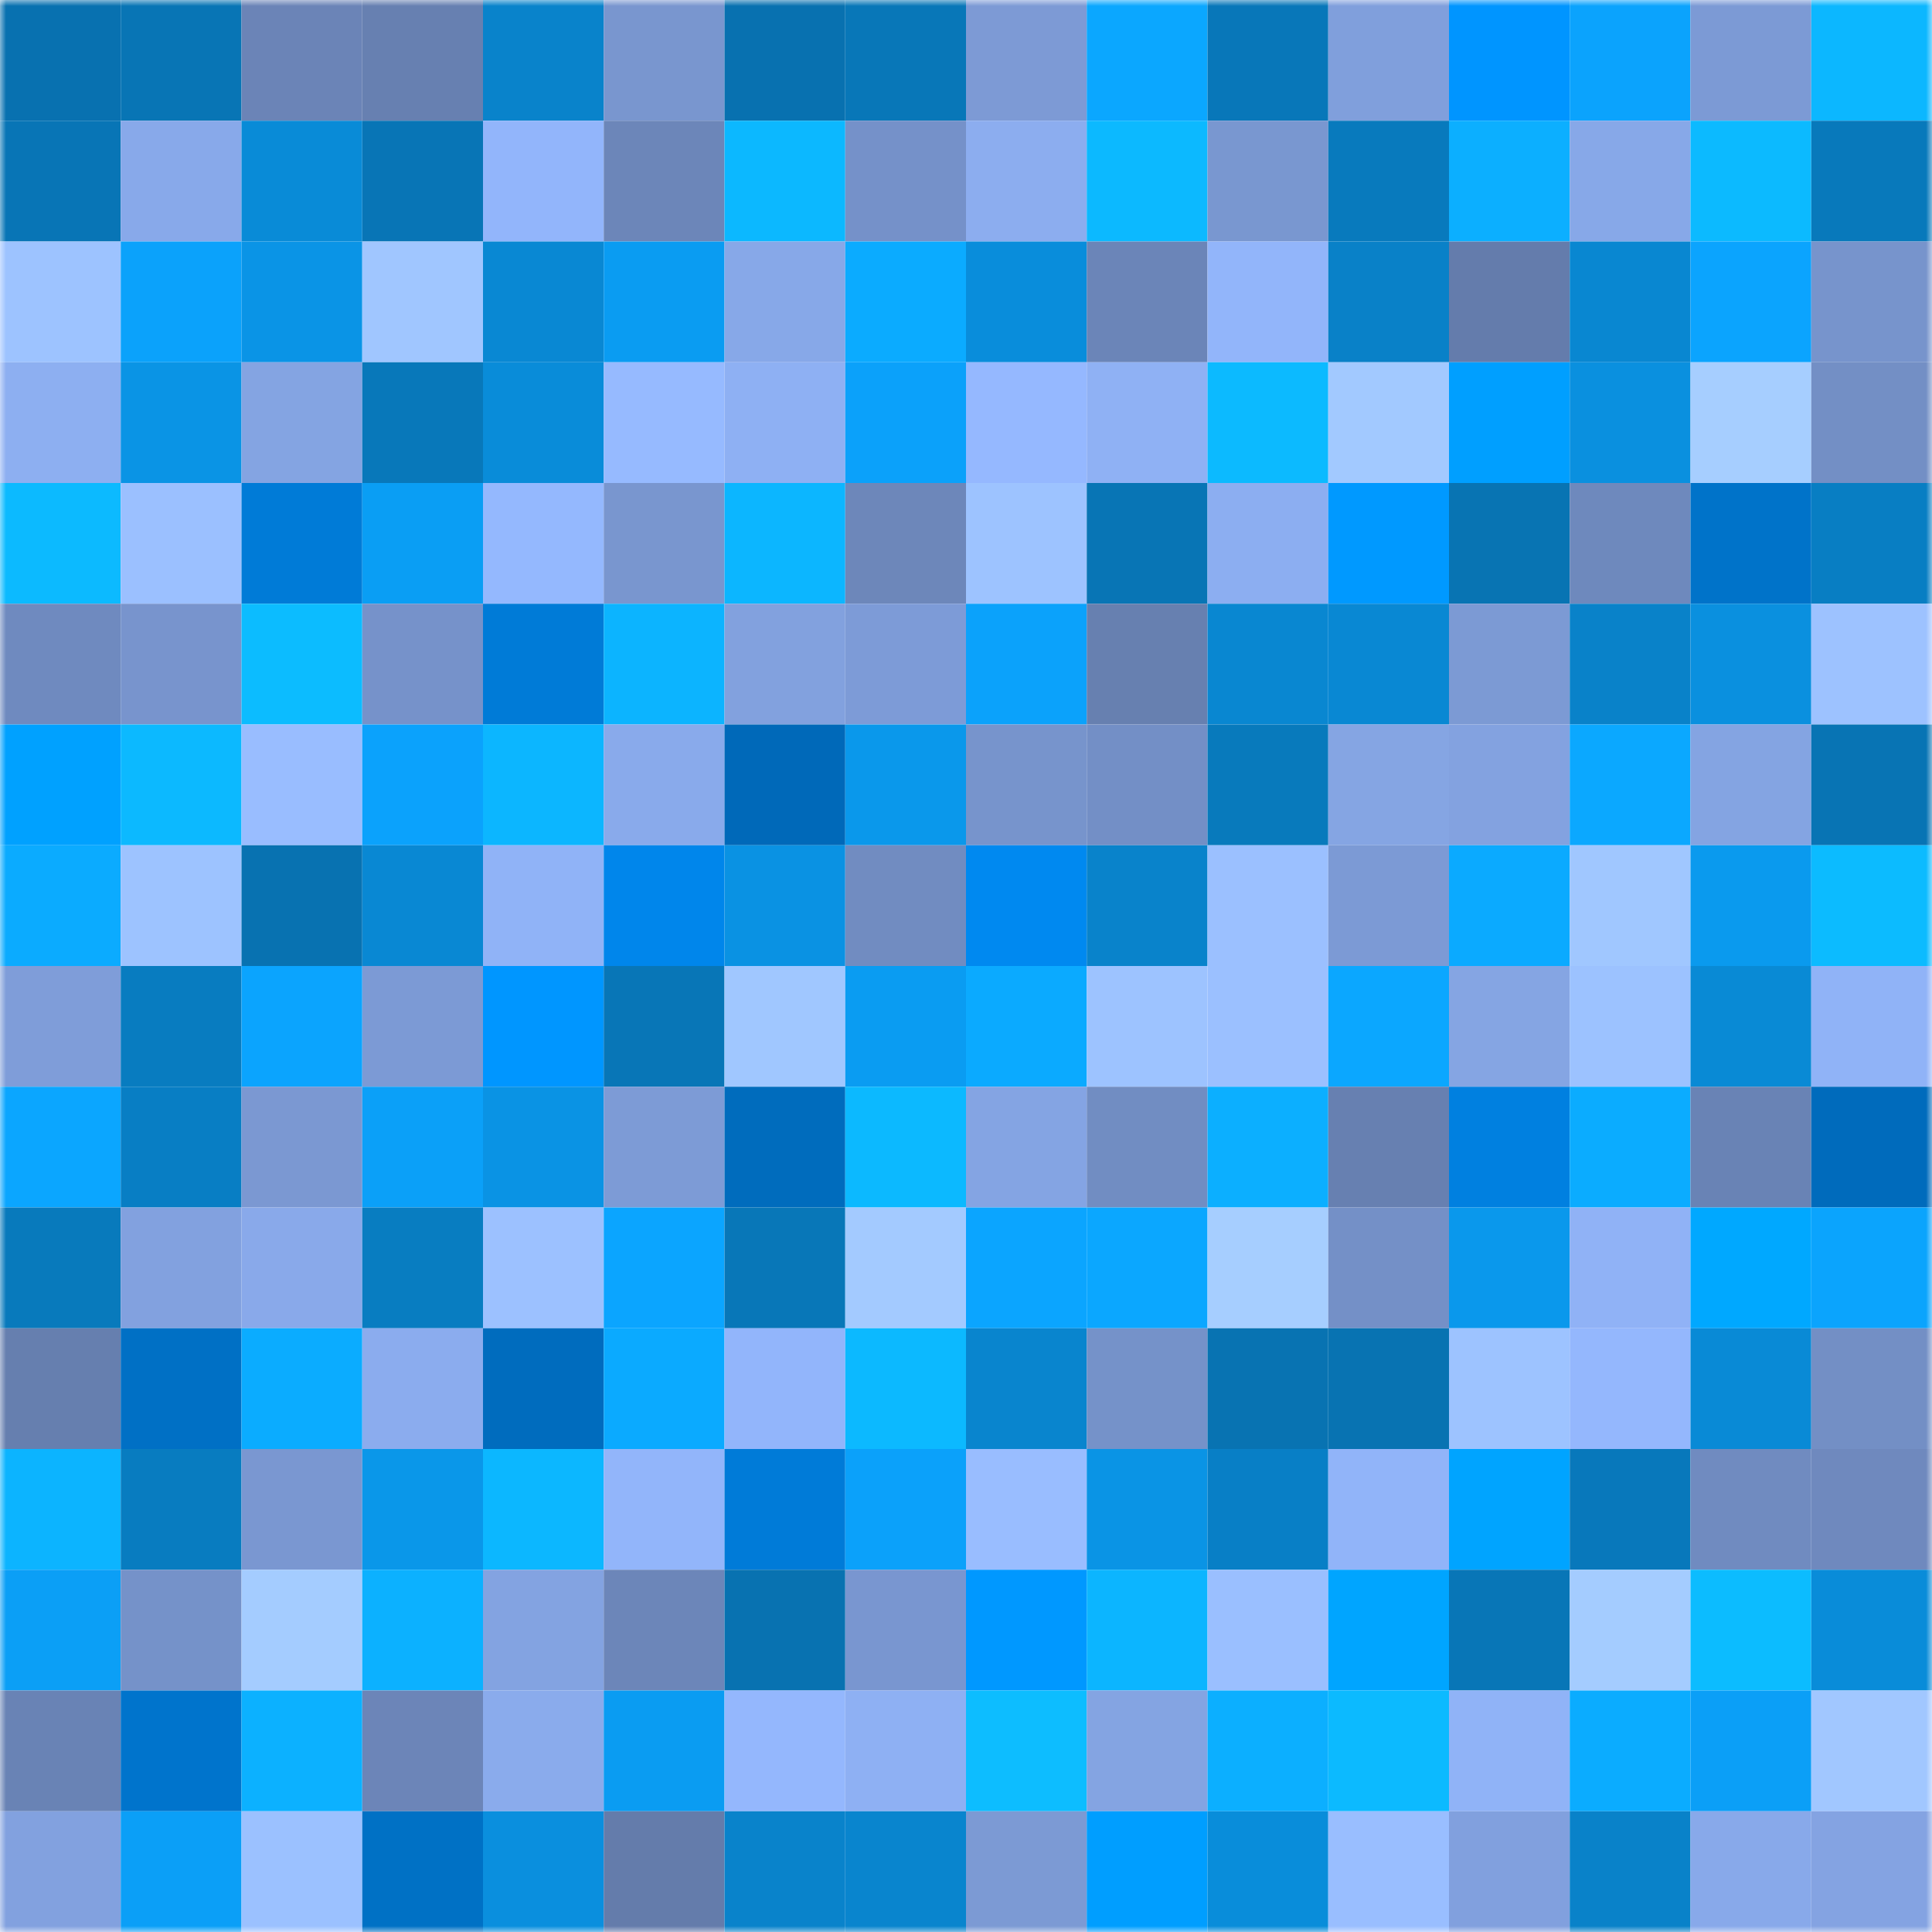 <svg viewBox="0 0 160 160" fill="none" role="img" xmlns="http://www.w3.org/2000/svg" width="240" height="240" name="ens%2Cvegabond.eth"><mask id="773393369" mask-type="alpha" maskUnits="userSpaceOnUse" x="0" y="0" width="160" height="160"><rect width="160" height="160" fill="#FFFFFF"></rect></mask><g mask="url(#773393369)"><rect x="0" y="0" width="10" height="10" fill="#0871b0"></rect><rect x="10" y="0" width="10" height="10" fill="#0875b5"></rect><rect x="20" y="0" width="10" height="10" fill="#6b84b7"></rect><rect x="30" y="0" width="10" height="10" fill="#6780b1"></rect><rect x="40" y="0" width="10" height="10" fill="#0983cb"></rect><rect x="50" y="0" width="10" height="10" fill="#7996cf"></rect><rect x="60" y="0" width="10" height="10" fill="#0871b0"></rect><rect x="70" y="0" width="10" height="10" fill="#0877b8"></rect><rect x="80" y="0" width="10" height="10" fill="#7d9ad5"></rect><rect x="90" y="0" width="10" height="10" fill="#0ba7ff"></rect><rect x="100" y="0" width="10" height="10" fill="#0877b9"></rect><rect x="110" y="0" width="10" height="10" fill="#809fdc"></rect><rect x="120" y="0" width="10" height="10" fill="#0095ff"></rect><rect x="130" y="0" width="10" height="10" fill="#0ba3fd"></rect><rect x="140" y="0" width="10" height="10" fill="#7c9ad5"></rect><rect x="150" y="0" width="10" height="10" fill="#0cb7ff"></rect><rect x="0" y="10" width="10" height="10" fill="#0875b6"></rect><rect x="10" y="10" width="10" height="10" fill="#88a9ea"></rect><rect x="20" y="10" width="10" height="10" fill="#098bd7"></rect><rect x="30" y="10" width="10" height="10" fill="#0875b6"></rect><rect x="40" y="10" width="10" height="10" fill="#92b5fb"></rect><rect x="50" y="10" width="10" height="10" fill="#6c86b9"></rect><rect x="60" y="10" width="10" height="10" fill="#0cb8ff"></rect><rect x="70" y="10" width="10" height="10" fill="#7591c9"></rect><rect x="80" y="10" width="10" height="10" fill="#8cadef"></rect><rect x="90" y="10" width="10" height="10" fill="#0cb9ff"></rect><rect x="100" y="10" width="10" height="10" fill="#7997d0"></rect><rect x="110" y="10" width="10" height="10" fill="#087abd"></rect><rect x="120" y="10" width="10" height="10" fill="#0cafff"></rect><rect x="130" y="10" width="10" height="10" fill="#87a8e8"></rect><rect x="140" y="10" width="10" height="10" fill="#0cbaff"></rect><rect x="150" y="10" width="10" height="10" fill="#0879bb"></rect><rect x="0" y="20" width="10" height="10" fill="#9dc3ff"></rect><rect x="10" y="20" width="10" height="10" fill="#0ba2fb"></rect><rect x="20" y="20" width="10" height="10" fill="#0a94e6"></rect><rect x="30" y="20" width="10" height="10" fill="#a0c6ff"></rect><rect x="40" y="20" width="10" height="10" fill="#0988d3"></rect><rect x="50" y="20" width="10" height="10" fill="#0a9cf2"></rect><rect x="60" y="20" width="10" height="10" fill="#87a8e8"></rect><rect x="70" y="20" width="10" height="10" fill="#0babff"></rect><rect x="80" y="20" width="10" height="10" fill="#098ddb"></rect><rect x="90" y="20" width="10" height="10" fill="#6b85b8"></rect><rect x="100" y="20" width="10" height="10" fill="#92b5fa"></rect><rect x="110" y="20" width="10" height="10" fill="#0981c8"></rect><rect x="120" y="20" width="10" height="10" fill="#647cac"></rect><rect x="130" y="20" width="10" height="10" fill="#0987d1"></rect><rect x="140" y="20" width="10" height="10" fill="#0ba4fe"></rect><rect x="150" y="20" width="10" height="10" fill="#7794cc"></rect><rect x="0" y="30" width="10" height="10" fill="#8daff1"></rect><rect x="10" y="30" width="10" height="10" fill="#0a94e5"></rect><rect x="20" y="30" width="10" height="10" fill="#84a4e2"></rect><rect x="30" y="30" width="10" height="10" fill="#0878ba"></rect><rect x="40" y="30" width="10" height="10" fill="#098cd9"></rect><rect x="50" y="30" width="10" height="10" fill="#96baff"></rect><rect x="60" y="30" width="10" height="10" fill="#8eb0f3"></rect><rect x="70" y="30" width="10" height="10" fill="#0ba1fa"></rect><rect x="80" y="30" width="10" height="10" fill="#95b8ff"></rect><rect x="90" y="30" width="10" height="10" fill="#8fb1f4"></rect><rect x="100" y="30" width="10" height="10" fill="#0cbaff"></rect><rect x="110" y="30" width="10" height="10" fill="#a2c9ff"></rect><rect x="120" y="30" width="10" height="10" fill="#009fff"></rect><rect x="130" y="30" width="10" height="10" fill="#0a90df"></rect><rect x="140" y="30" width="10" height="10" fill="#a6ceff"></rect><rect x="150" y="30" width="10" height="10" fill="#738fc5"></rect><rect x="0" y="40" width="10" height="10" fill="#0cbaff"></rect><rect x="10" y="40" width="10" height="10" fill="#9bc0ff"></rect><rect x="20" y="40" width="10" height="10" fill="#007bd7"></rect><rect x="30" y="40" width="10" height="10" fill="#0a9ef4"></rect><rect x="40" y="40" width="10" height="10" fill="#94b8fe"></rect><rect x="50" y="40" width="10" height="10" fill="#7996cf"></rect><rect x="60" y="40" width="10" height="10" fill="#0cb6ff"></rect><rect x="70" y="40" width="10" height="10" fill="#6d87ba"></rect><rect x="80" y="40" width="10" height="10" fill="#9dc3ff"></rect><rect x="90" y="40" width="10" height="10" fill="#0875b5"></rect><rect x="100" y="40" width="10" height="10" fill="#8caef1"></rect><rect x="110" y="40" width="10" height="10" fill="#0099ff"></rect><rect x="120" y="40" width="10" height="10" fill="#0874b3"></rect><rect x="130" y="40" width="10" height="10" fill="#6e89bd"></rect><rect x="140" y="40" width="10" height="10" fill="#0073c9"></rect><rect x="150" y="40" width="10" height="10" fill="#087ec3"></rect><rect x="0" y="50" width="10" height="10" fill="#6f8abf"></rect><rect x="10" y="50" width="10" height="10" fill="#7894cd"></rect><rect x="20" y="50" width="10" height="10" fill="#0cbcff"></rect><rect x="30" y="50" width="10" height="10" fill="#7692ca"></rect><rect x="40" y="50" width="10" height="10" fill="#007bd7"></rect><rect x="50" y="50" width="10" height="10" fill="#0cb4ff"></rect><rect x="60" y="50" width="10" height="10" fill="#82a1de"></rect><rect x="70" y="50" width="10" height="10" fill="#7d9bd7"></rect><rect x="80" y="50" width="10" height="10" fill="#0ba2fb"></rect><rect x="90" y="50" width="10" height="10" fill="#6780b0"></rect><rect x="100" y="50" width="10" height="10" fill="#0987d1"></rect><rect x="110" y="50" width="10" height="10" fill="#0988d3"></rect><rect x="120" y="50" width="10" height="10" fill="#7c9ad4"></rect><rect x="130" y="50" width="10" height="10" fill="#0982c9"></rect><rect x="140" y="50" width="10" height="10" fill="#0a90df"></rect><rect x="150" y="50" width="10" height="10" fill="#9dc2ff"></rect><rect x="0" y="60" width="10" height="10" fill="#00a1ff"></rect><rect x="10" y="60" width="10" height="10" fill="#0cb9ff"></rect><rect x="20" y="60" width="10" height="10" fill="#99bdff"></rect><rect x="30" y="60" width="10" height="10" fill="#0ba2fc"></rect><rect x="40" y="60" width="10" height="10" fill="#0cb6ff"></rect><rect x="50" y="60" width="10" height="10" fill="#89aaeb"></rect><rect x="60" y="60" width="10" height="10" fill="#0069b9"></rect><rect x="70" y="60" width="10" height="10" fill="#0a98eb"></rect><rect x="80" y="60" width="10" height="10" fill="#7794cc"></rect><rect x="90" y="60" width="10" height="10" fill="#738fc6"></rect><rect x="100" y="60" width="10" height="10" fill="#087abc"></rect><rect x="110" y="60" width="10" height="10" fill="#85a5e3"></rect><rect x="120" y="60" width="10" height="10" fill="#83a2e0"></rect><rect x="130" y="60" width="10" height="10" fill="#0ba8ff"></rect><rect x="140" y="60" width="10" height="10" fill="#84a4e2"></rect><rect x="150" y="60" width="10" height="10" fill="#0874b4"></rect><rect x="0" y="70" width="10" height="10" fill="#0babff"></rect><rect x="10" y="70" width="10" height="10" fill="#9dc3ff"></rect><rect x="20" y="70" width="10" height="10" fill="#0872b1"></rect><rect x="30" y="70" width="10" height="10" fill="#0988d3"></rect><rect x="40" y="70" width="10" height="10" fill="#90b3f7"></rect><rect x="50" y="70" width="10" height="10" fill="#0086eb"></rect><rect x="60" y="70" width="10" height="10" fill="#0a92e3"></rect><rect x="70" y="70" width="10" height="10" fill="#718cc1"></rect><rect x="80" y="70" width="10" height="10" fill="#0089f0"></rect><rect x="90" y="70" width="10" height="10" fill="#0983cb"></rect><rect x="100" y="70" width="10" height="10" fill="#9bc0ff"></rect><rect x="110" y="70" width="10" height="10" fill="#7c9ad5"></rect><rect x="120" y="70" width="10" height="10" fill="#0baaff"></rect><rect x="130" y="70" width="10" height="10" fill="#a0c7ff"></rect><rect x="140" y="70" width="10" height="10" fill="#0a9aee"></rect><rect x="150" y="70" width="10" height="10" fill="#0cbbff"></rect><rect x="0" y="80" width="10" height="10" fill="#7f9dd9"></rect><rect x="10" y="80" width="10" height="10" fill="#087cc0"></rect><rect x="20" y="80" width="10" height="10" fill="#0ba4fe"></rect><rect x="30" y="80" width="10" height="10" fill="#7c9ad5"></rect><rect x="40" y="80" width="10" height="10" fill="#0096ff"></rect><rect x="50" y="80" width="10" height="10" fill="#0876b7"></rect><rect x="60" y="80" width="10" height="10" fill="#a0c7ff"></rect><rect x="70" y="80" width="10" height="10" fill="#0a9cf2"></rect><rect x="80" y="80" width="10" height="10" fill="#0baaff"></rect><rect x="90" y="80" width="10" height="10" fill="#9dc3ff"></rect><rect x="100" y="80" width="10" height="10" fill="#9bc0ff"></rect><rect x="110" y="80" width="10" height="10" fill="#0ba7ff"></rect><rect x="120" y="80" width="10" height="10" fill="#85a5e3"></rect><rect x="130" y="80" width="10" height="10" fill="#9cc2ff"></rect><rect x="140" y="80" width="10" height="10" fill="#098ad5"></rect><rect x="150" y="80" width="10" height="10" fill="#90b3f7"></rect><rect x="0" y="90" width="10" height="10" fill="#0ba6ff"></rect><rect x="10" y="90" width="10" height="10" fill="#087ec4"></rect><rect x="20" y="90" width="10" height="10" fill="#7b98d2"></rect><rect x="30" y="90" width="10" height="10" fill="#0ba0f8"></rect><rect x="40" y="90" width="10" height="10" fill="#0a93e4"></rect><rect x="50" y="90" width="10" height="10" fill="#7d9bd6"></rect><rect x="60" y="90" width="10" height="10" fill="#006cbd"></rect><rect x="70" y="90" width="10" height="10" fill="#0cb9ff"></rect><rect x="80" y="90" width="10" height="10" fill="#84a4e3"></rect><rect x="90" y="90" width="10" height="10" fill="#718dc2"></rect><rect x="100" y="90" width="10" height="10" fill="#0cafff"></rect><rect x="110" y="90" width="10" height="10" fill="#6780b1"></rect><rect x="120" y="90" width="10" height="10" fill="#0080e0"></rect><rect x="130" y="90" width="10" height="10" fill="#0bacff"></rect><rect x="140" y="90" width="10" height="10" fill="#6983b5"></rect><rect x="150" y="90" width="10" height="10" fill="#006bbc"></rect><rect x="0" y="100" width="10" height="10" fill="#087abc"></rect><rect x="10" y="100" width="10" height="10" fill="#82a1df"></rect><rect x="20" y="100" width="10" height="10" fill="#89a9ea"></rect><rect x="30" y="100" width="10" height="10" fill="#087dc1"></rect><rect x="40" y="100" width="10" height="10" fill="#9cc1ff"></rect><rect x="50" y="100" width="10" height="10" fill="#0ba5ff"></rect><rect x="60" y="100" width="10" height="10" fill="#0877b8"></rect><rect x="70" y="100" width="10" height="10" fill="#a3caff"></rect><rect x="80" y="100" width="10" height="10" fill="#0ba5ff"></rect><rect x="90" y="100" width="10" height="10" fill="#0ba7ff"></rect><rect x="100" y="100" width="10" height="10" fill="#a6ceff"></rect><rect x="110" y="100" width="10" height="10" fill="#7490c7"></rect><rect x="120" y="100" width="10" height="10" fill="#0a98ec"></rect><rect x="130" y="100" width="10" height="10" fill="#90b2f6"></rect><rect x="140" y="100" width="10" height="10" fill="#00a8ff"></rect><rect x="150" y="100" width="10" height="10" fill="#0ba4fd"></rect><rect x="0" y="110" width="10" height="10" fill="#667faf"></rect><rect x="10" y="110" width="10" height="10" fill="#0070c5"></rect><rect x="20" y="110" width="10" height="10" fill="#0bacff"></rect><rect x="30" y="110" width="10" height="10" fill="#8bacee"></rect><rect x="40" y="110" width="10" height="10" fill="#006cbe"></rect><rect x="50" y="110" width="10" height="10" fill="#0baaff"></rect><rect x="60" y="110" width="10" height="10" fill="#92b5fb"></rect><rect x="70" y="110" width="10" height="10" fill="#0cb9ff"></rect><rect x="80" y="110" width="10" height="10" fill="#0985ce"></rect><rect x="90" y="110" width="10" height="10" fill="#7592c9"></rect><rect x="100" y="110" width="10" height="10" fill="#0873b2"></rect><rect x="110" y="110" width="10" height="10" fill="#0873b2"></rect><rect x="120" y="110" width="10" height="10" fill="#9dc3ff"></rect><rect x="130" y="110" width="10" height="10" fill="#94b7fd"></rect><rect x="140" y="110" width="10" height="10" fill="#098ad6"></rect><rect x="150" y="110" width="10" height="10" fill="#738fc5"></rect><rect x="0" y="120" width="10" height="10" fill="#0cb4ff"></rect><rect x="10" y="120" width="10" height="10" fill="#087cc0"></rect><rect x="20" y="120" width="10" height="10" fill="#7a97d1"></rect><rect x="30" y="120" width="10" height="10" fill="#0a97e9"></rect><rect x="40" y="120" width="10" height="10" fill="#0cb7ff"></rect><rect x="50" y="120" width="10" height="10" fill="#92b5fa"></rect><rect x="60" y="120" width="10" height="10" fill="#007bd8"></rect><rect x="70" y="120" width="10" height="10" fill="#0ba1fa"></rect><rect x="80" y="120" width="10" height="10" fill="#99bdff"></rect><rect x="90" y="120" width="10" height="10" fill="#0a94e5"></rect><rect x="100" y="120" width="10" height="10" fill="#087fc6"></rect><rect x="110" y="120" width="10" height="10" fill="#91b4f9"></rect><rect x="120" y="120" width="10" height="10" fill="#00a4ff"></rect><rect x="130" y="120" width="10" height="10" fill="#0878bb"></rect><rect x="140" y="120" width="10" height="10" fill="#708bc0"></rect><rect x="150" y="120" width="10" height="10" fill="#6f89be"></rect><rect x="0" y="130" width="10" height="10" fill="#0b9ff6"></rect><rect x="10" y="130" width="10" height="10" fill="#7592c9"></rect><rect x="20" y="130" width="10" height="10" fill="#a4ccff"></rect><rect x="30" y="130" width="10" height="10" fill="#0cb1ff"></rect><rect x="40" y="130" width="10" height="10" fill="#83a3e1"></rect><rect x="50" y="130" width="10" height="10" fill="#6c86b9"></rect><rect x="60" y="130" width="10" height="10" fill="#0872b1"></rect><rect x="70" y="130" width="10" height="10" fill="#7996d0"></rect><rect x="80" y="130" width="10" height="10" fill="#0098ff"></rect><rect x="90" y="130" width="10" height="10" fill="#0cb5ff"></rect><rect x="100" y="130" width="10" height="10" fill="#9abfff"></rect><rect x="110" y="130" width="10" height="10" fill="#00a5ff"></rect><rect x="120" y="130" width="10" height="10" fill="#0876b7"></rect><rect x="130" y="130" width="10" height="10" fill="#a4ccff"></rect><rect x="140" y="130" width="10" height="10" fill="#0cbcff"></rect><rect x="150" y="130" width="10" height="10" fill="#098cd9"></rect><rect x="0" y="140" width="10" height="10" fill="#6983b5"></rect><rect x="10" y="140" width="10" height="10" fill="#0074cc"></rect><rect x="20" y="140" width="10" height="10" fill="#0cb1ff"></rect><rect x="30" y="140" width="10" height="10" fill="#6c85b8"></rect><rect x="40" y="140" width="10" height="10" fill="#8aabec"></rect><rect x="50" y="140" width="10" height="10" fill="#0a9cf2"></rect><rect x="60" y="140" width="10" height="10" fill="#94b7fd"></rect><rect x="70" y="140" width="10" height="10" fill="#8eb0f3"></rect><rect x="80" y="140" width="10" height="10" fill="#0dbdff"></rect><rect x="90" y="140" width="10" height="10" fill="#84a4e2"></rect><rect x="100" y="140" width="10" height="10" fill="#0cafff"></rect><rect x="110" y="140" width="10" height="10" fill="#0cbaff"></rect><rect x="120" y="140" width="10" height="10" fill="#90b3f7"></rect><rect x="130" y="140" width="10" height="10" fill="#0bacff"></rect><rect x="140" y="140" width="10" height="10" fill="#0b9ff7"></rect><rect x="150" y="140" width="10" height="10" fill="#a1c7ff"></rect><rect x="0" y="150" width="10" height="10" fill="#82a1df"></rect><rect x="10" y="150" width="10" height="10" fill="#0b9ff7"></rect><rect x="20" y="150" width="10" height="10" fill="#9bc1ff"></rect><rect x="30" y="150" width="10" height="10" fill="#0071c5"></rect><rect x="40" y="150" width="10" height="10" fill="#0a8fde"></rect><rect x="50" y="150" width="10" height="10" fill="#647cab"></rect><rect x="60" y="150" width="10" height="10" fill="#0983cb"></rect><rect x="70" y="150" width="10" height="10" fill="#0985ce"></rect><rect x="80" y="150" width="10" height="10" fill="#7c9ad4"></rect><rect x="90" y="150" width="10" height="10" fill="#009eff"></rect><rect x="100" y="150" width="10" height="10" fill="#098dda"></rect><rect x="110" y="150" width="10" height="10" fill="#99beff"></rect><rect x="120" y="150" width="10" height="10" fill="#81a0de"></rect><rect x="130" y="150" width="10" height="10" fill="#0982c9"></rect><rect x="140" y="150" width="10" height="10" fill="#88a9ea"></rect><rect x="150" y="150" width="10" height="10" fill="#84a3e2"></rect></g></svg>
